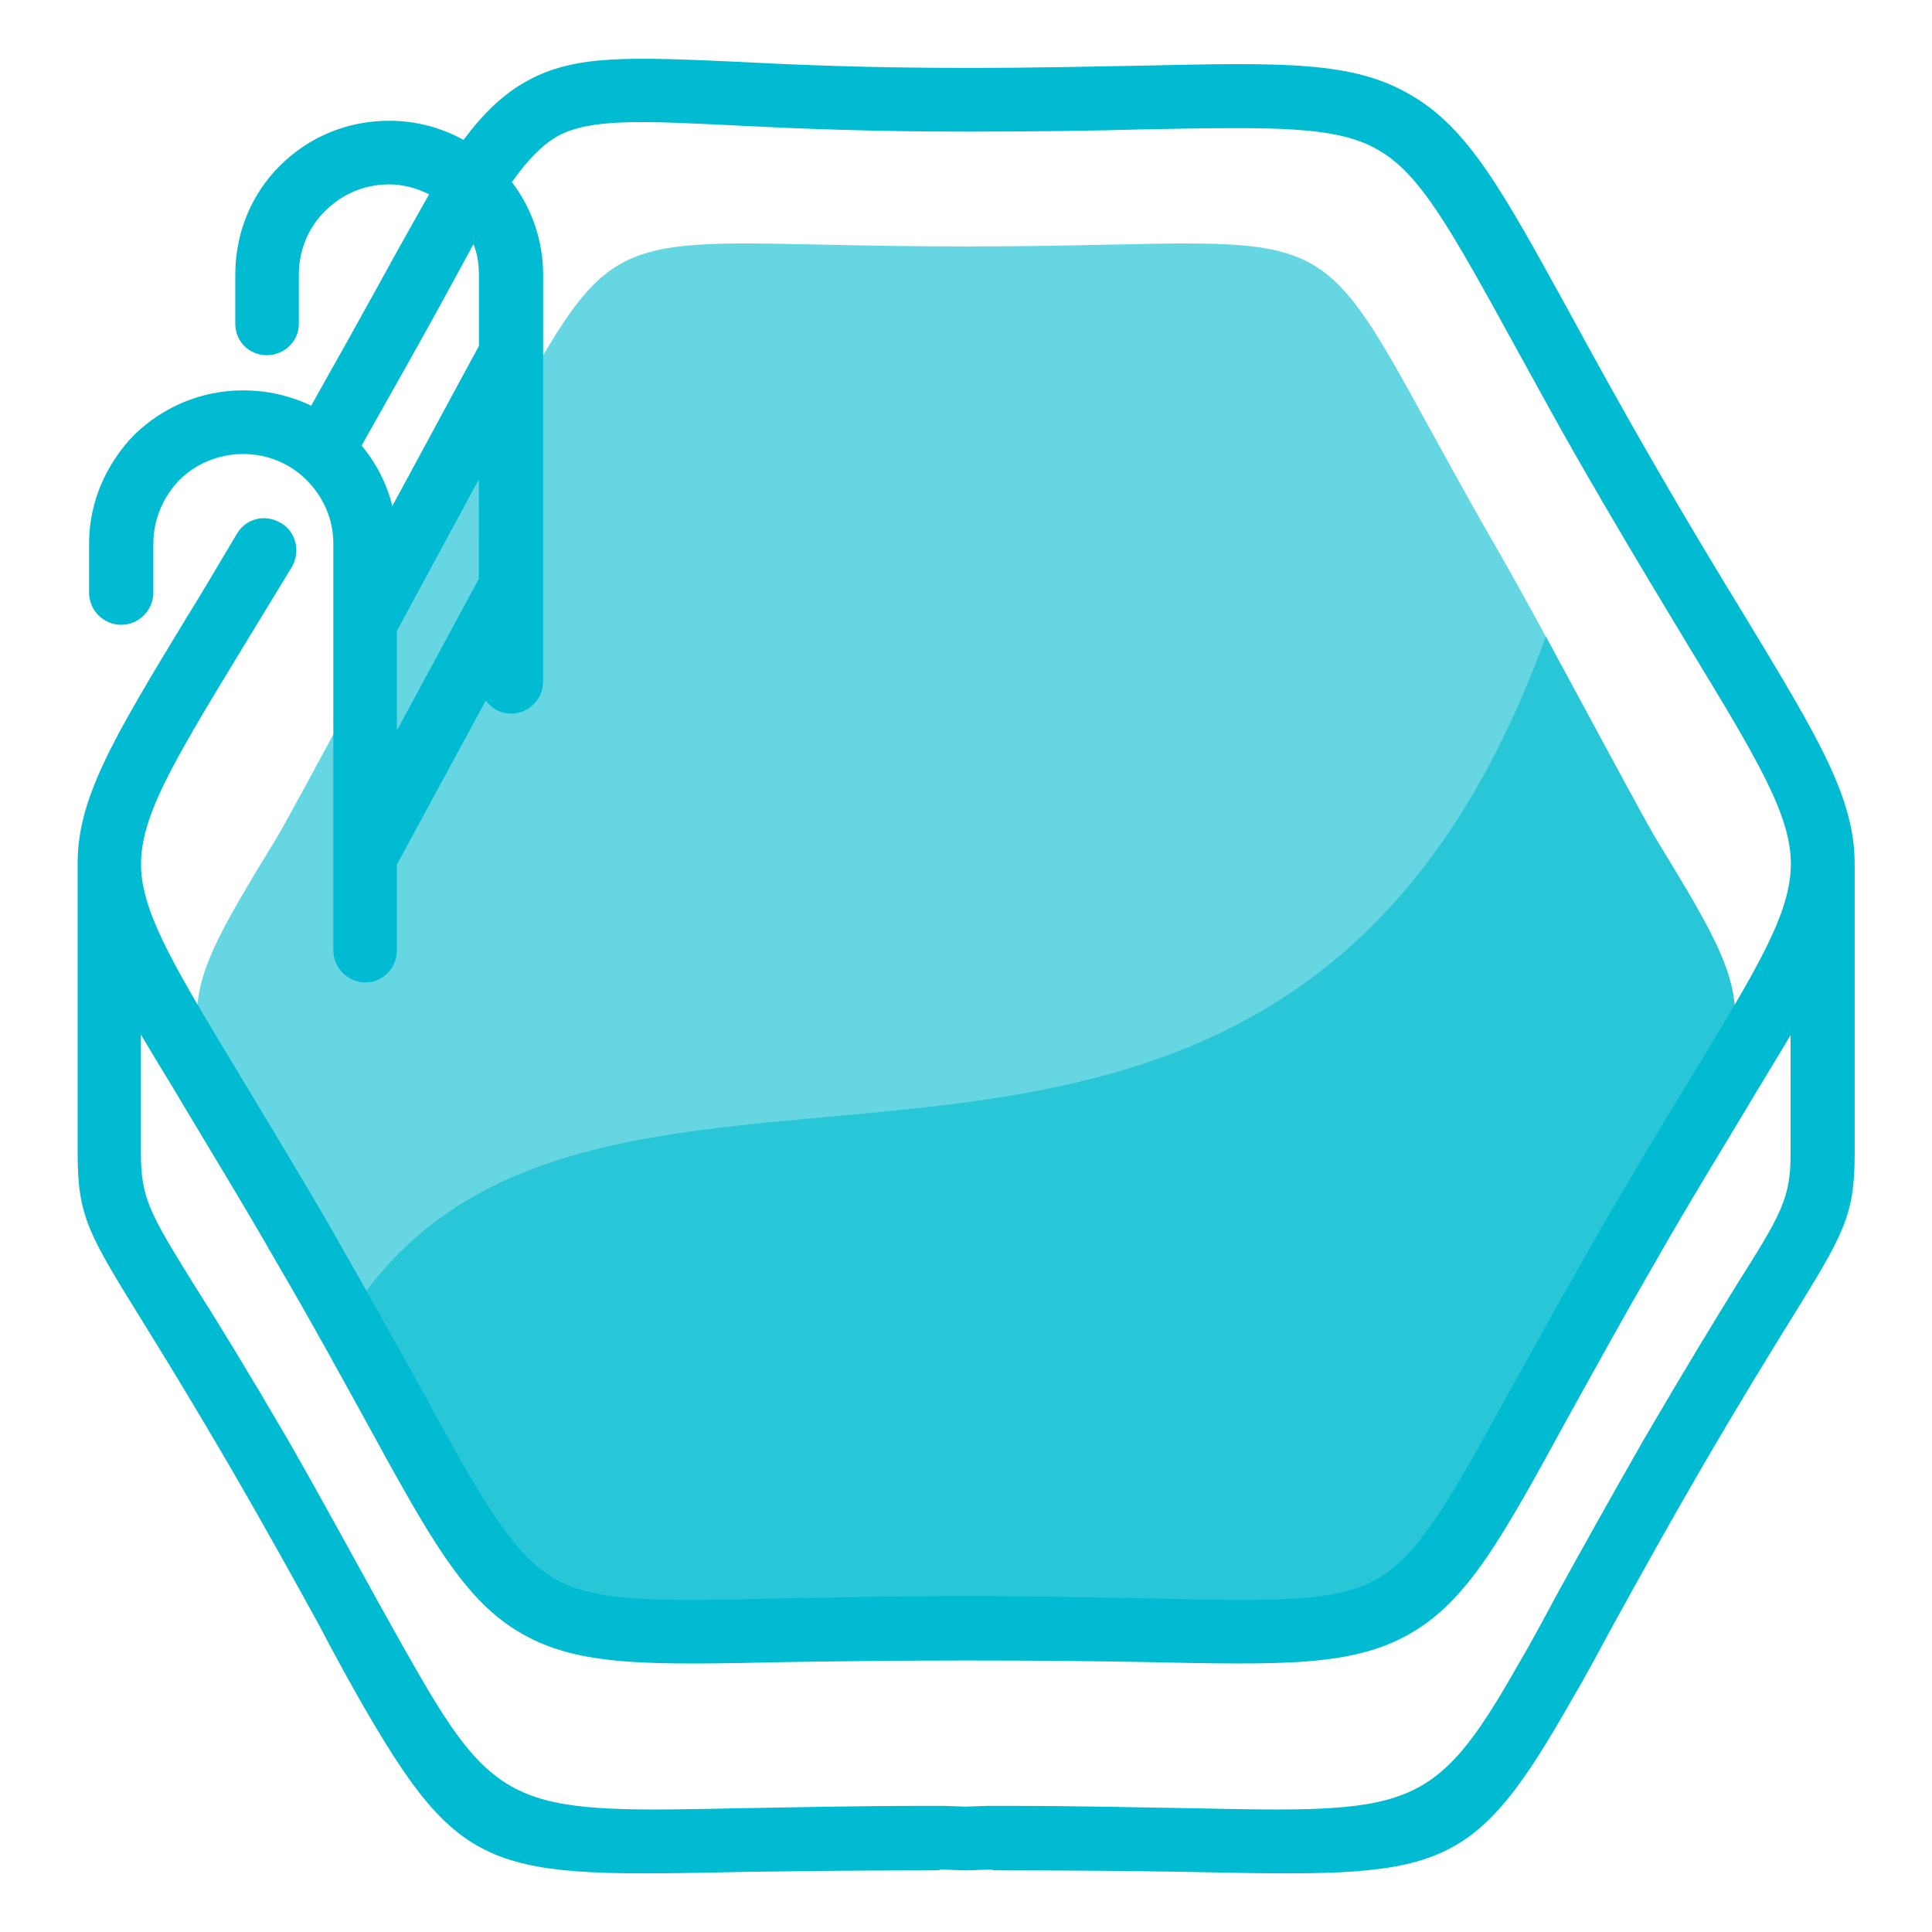 <?xml version="1.0" encoding="utf-8"?>
<!-- Generator: Adobe Illustrator 16.0.0, SVG Export Plug-In . SVG Version: 6.00 Build 0)  -->
<!DOCTYPE svg PUBLIC "-//W3C//DTD SVG 1.1//EN" "http://www.w3.org/Graphics/SVG/1.1/DTD/svg11.dtd">
<svg version="1.1" id="Calque_1" xmlns="http://www.w3.org/2000/svg" xmlns:xlink="http://www.w3.org/1999/xlink" x="0px" y="0px"
	 width="32px" height="32px" viewBox="0 0 32 32" enable-background="new 0 0 32 32" xml:space="preserve">
<g>
	<path opacity="0.6" fill="#00BBD1" enable-background="new    " d="M16.001,4.082c6.966,0,5.378-0.913,8.854,5.112
		c0.547,0.939,2.195,4.06,2.563,4.682c2.031,3.336,1.777,2.906-1.152,7.993c-1.283,2.22-2.029,3.982-3.173,4.732
		c-1.637,1.064-3.831,0.621-7.091,0.442c-3.261,0.179-5.456,0.622-7.093-0.442c-1.141-0.75-1.891-2.514-3.171-4.732
		c-2.931-5.087-3.186-4.656-1.155-7.993C4.95,13.253,6.6,10.133,7.146,9.194C10.621,3.168,9.034,4.082,16.001,4.082L16.001,4.082z"
		/>
	<path opacity="0.6" fill="#00BBD1" enable-background="new    " d="M25.604,10.539c0.687,1.269,1.562,2.904,1.813,3.336
		c2.031,3.336,1.776,2.906-1.151,7.993c-1.283,2.22-2.031,3.983-3.174,4.731c-1.637,1.065-3.83,0.621-7.091,0.443
		c-3.261,0.178-5.456,0.622-7.093-0.443c-1.141-0.748-1.891-2.513-3.171-4.731C9.835,15.208,21.163,22.832,25.604,10.539
		L25.604,10.539z"/>
	<path fill="#00BBD1" d="M5.154,6.72c0.443-0.786,0.824-1.471,1.153-2.067c0.305-0.559,0.571-1.028,0.8-1.434
		c-0.204-0.103-0.432-0.165-0.66-0.165c-0.418,0-0.786,0.165-1.065,0.444C5.114,3.764,4.95,4.132,4.95,4.55v0.813
		c0,0.292-0.241,0.52-0.532,0.52c-0.292,0-0.521-0.228-0.521-0.52V4.55c0-0.71,0.278-1.345,0.735-1.801C5.102,2.279,5.737,2,6.447,2
		C6.89,2,7.31,2.114,7.677,2.317c0.344-0.456,0.66-0.76,1.053-0.976c0.799-0.444,1.727-0.394,3.502-0.317
		c0.938,0.05,2.145,0.101,3.769,0.101c1.243,0,2.156-0.025,2.931-0.038c2.32-0.051,3.477-0.077,4.426,0.482
		c0.953,0.545,1.513,1.56,2.629,3.591c0.393,0.723,0.861,1.573,1.432,2.562l0.016,0.026c0.569,0.989,1.064,1.801,1.482,2.486
		c1.205,1.992,1.802,2.981,1.802,4.072c0,0.025,0,0.052,0,0.077c0,0.012,0,0.026,0,0.038v4.683c0,1.039-0.178,1.33-1.065,2.766
		c-0.354,0.57-0.838,1.357-1.51,2.512l0,0c-0.545,0.939-1.027,1.813-1.435,2.551c-0.228,0.418-0.418,0.786-0.646,1.168
		c-1.701,3.006-2.17,2.991-6.408,2.903c-0.76-0.012-1.674-0.024-2.93-0.024c-0.533,0-0.113-0.013-0.368-0.013l-0.354,0.013l0,0
		l-0.356-0.013c-0.253,0,0.165,0.013-0.368,0.013c-1.256,0-2.169,0.014-2.93,0.024c-4.237,0.088-4.706,0.103-6.42-2.903
		c-0.215-0.382-0.418-0.75-0.635-1.168c-0.404-0.736-0.888-1.611-1.433-2.551l0,0c-0.672-1.154-1.155-1.939-1.51-2.512
		c-0.889-1.436-1.065-1.727-1.065-2.766v-4.683c0-0.026,0-0.038,0-0.051c-0.025-1.117,0.57-2.106,1.801-4.136
		c0.216-0.342,0.444-0.735,0.838-1.395c0.152-0.254,0.469-0.33,0.723-0.178c0.254,0.139,0.33,0.47,0.19,0.723
		c-0.229,0.381-0.558,0.914-0.85,1.396c-1.155,1.903-1.7,2.804-1.649,3.641c0.05,0.774,0.597,1.675,1.649,3.413
		c0.432,0.723,0.951,1.572,1.509,2.536c0.584,1.028,1.053,1.864,1.447,2.575c1.015,1.865,1.535,2.791,2.232,3.197
		c0.685,0.406,1.751,0.381,3.869,0.33c0.863-0.013,1.891-0.037,2.957-0.037c1.064,0,2.094,0.024,2.956,0.037
		c2.117,0.051,3.185,0.076,3.869-0.33c0.696-0.406,1.205-1.332,2.231-3.197c0.381-0.685,0.838-1.51,1.446-2.575
		c0.583-1.001,1.077-1.825,1.511-2.536c1.104-1.814,1.647-2.715,1.647-3.528c0-0.799-0.544-1.712-1.647-3.526
		c-0.42-0.698-0.914-1.51-1.498-2.512l-0.013-0.025c-0.597-1.015-1.053-1.864-1.446-2.575c-1.026-1.865-1.535-2.791-2.231-3.184
		c-0.687-0.406-1.752-0.381-3.869-0.342c-0.862,0.025-1.892,0.038-2.956,0.038c-1.575,0-2.83-0.051-3.819-0.102
		C10.608,2,9.771,1.963,9.238,2.254c-0.266,0.152-0.495,0.393-0.76,0.762C8.807,3.447,8.996,3.98,8.996,4.55v6.737
		c0,0.292-0.239,0.533-0.531,0.533c-0.178,0-0.33-0.089-0.419-0.216l-1.472,2.715v1.421c0,0.292-0.229,0.532-0.521,0.532
		s-0.532-0.24-0.532-0.532V9.004c0-0.406-0.165-0.774-0.444-1.054C4.811,7.684,4.442,7.52,4.024,7.52
		c-0.406,0-0.787,0.165-1.053,0.431C2.704,8.229,2.54,8.598,2.54,9.004v0.812c0,0.292-0.241,0.533-0.533,0.533
		s-0.532-0.241-0.532-0.533V9.004c0-0.698,0.291-1.333,0.749-1.802c0.469-0.457,1.103-0.736,1.801-0.736
		C4.43,6.466,4.811,6.555,5.154,6.72L5.154,6.72z M7.932,7.938L6.574,10.45v1.649l1.357-2.512L7.932,7.938L7.932,7.938z
		 M6.498,8.382L7.932,5.73V4.55c0-0.177-0.025-0.342-0.089-0.507C7.665,4.373,7.462,4.741,7.234,5.16
		C6.891,5.781,6.485,6.504,5.99,7.379C6.231,7.671,6.409,8.014,6.498,8.382L6.498,8.382z M29.663,17.136
		c-0.215,0.367-0.47,0.773-0.748,1.244c-0.418,0.697-0.927,1.521-1.498,2.524c-0.544,0.938-1.024,1.813-1.433,2.549
		c-1.115,2.043-1.674,3.058-2.627,3.604c-0.95,0.547-2.105,0.521-4.426,0.471c-0.774-0.014-1.688-0.025-2.932-0.025
		s-2.158,0.014-2.931,0.025c-2.322,0.051-3.478,0.076-4.428-0.471c-0.952-0.546-1.511-1.561-2.627-3.604
		c-0.393-0.71-0.861-1.572-1.434-2.549c-0.596-1.041-1.091-1.84-1.497-2.524c-0.278-0.471-0.533-0.877-0.748-1.244v1.968
		c0,0.748,0.152,1.002,0.9,2.207c0.381,0.597,0.875,1.407,1.535,2.537l0,0l0,0c0.609,1.065,1.054,1.891,1.434,2.576
		c0.254,0.455,0.47,0.85,0.647,1.153c1.396,2.46,1.802,2.448,5.467,2.372c0.864-0.014,1.892-0.038,2.956-0.038
		c0.28,0-0.126,0,0.368,0l0.356,0.013l0,0l0.354-0.013c0.496,0,0.089,0,0.369,0c1.064,0,2.092,0.024,2.955,0.038
		c3.665,0.076,4.072,0.088,5.467-2.372c0.18-0.304,0.395-0.698,0.637-1.153c0.38-0.688,0.836-1.511,1.445-2.576l0,0l0,0
		c0.659-1.13,1.154-1.94,1.522-2.537c0.76-1.205,0.912-1.459,0.912-2.207v-1.968H29.663z"/>
</g>
</svg>
